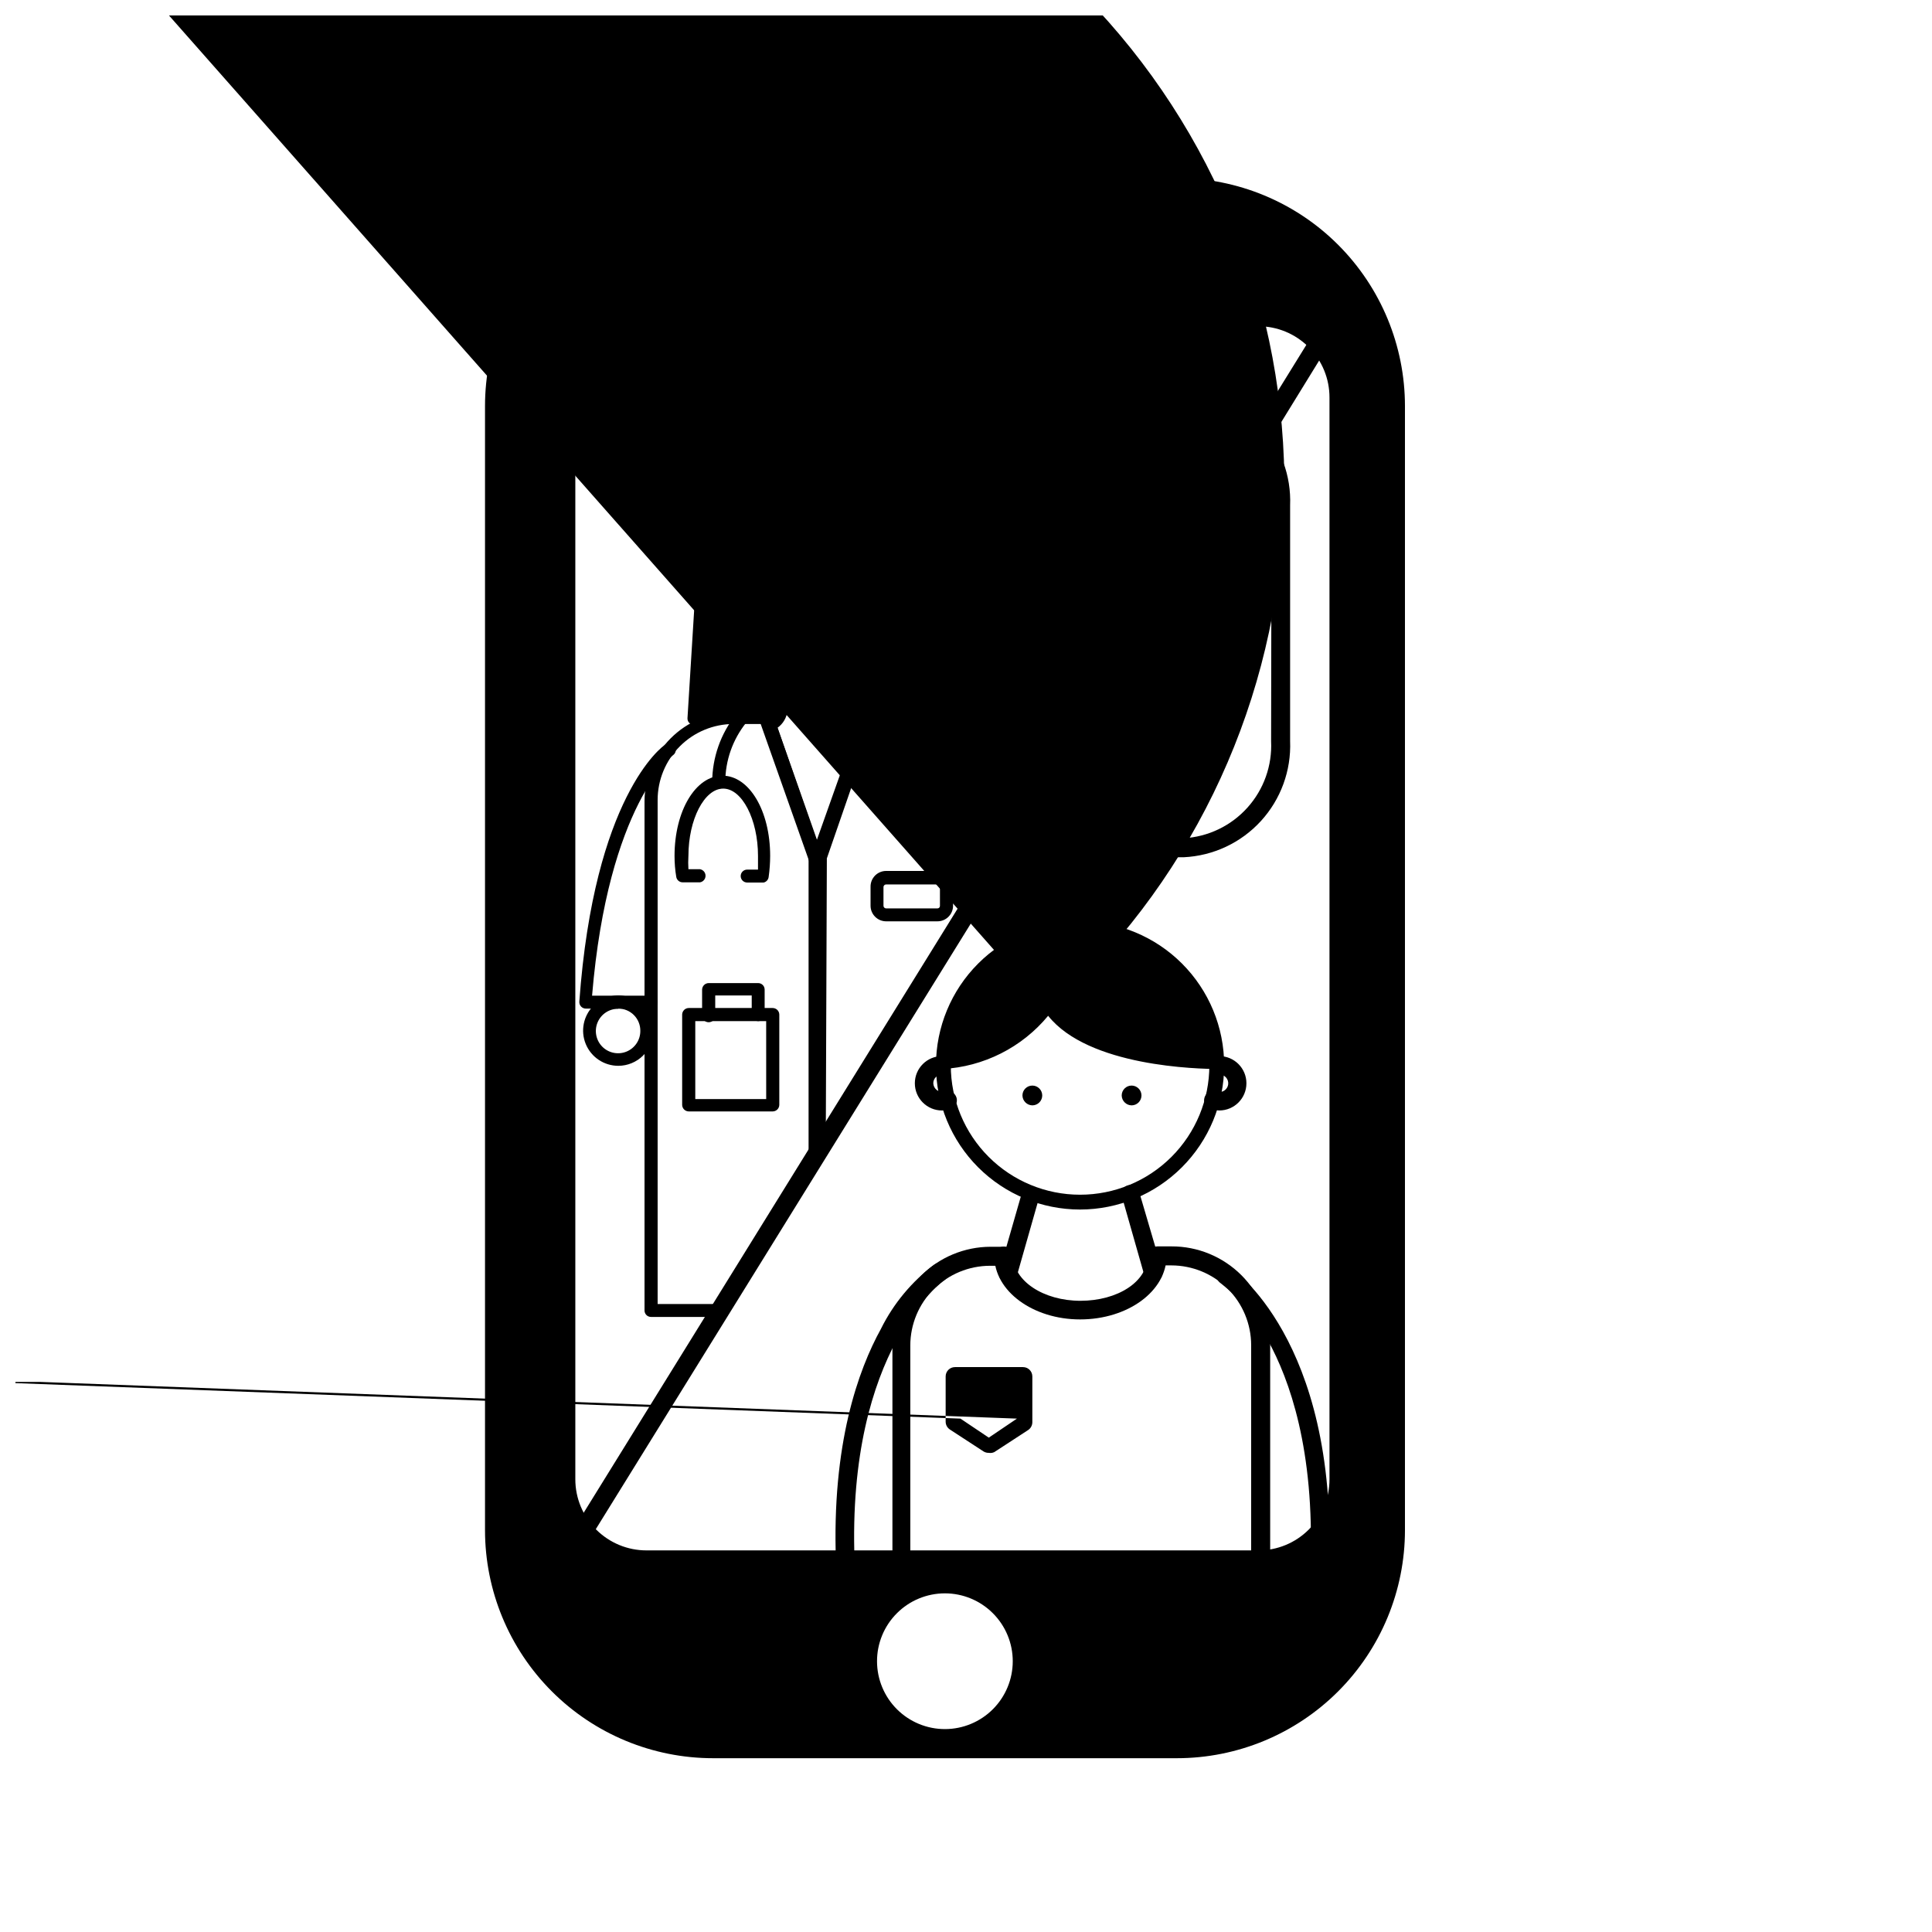 <?xml version="1.0" encoding="UTF-8"?>
<!-- Uploaded to: SVG Repo, www.svgrepo.com, Generator: SVG Repo Mixer Tools -->
<svg width="800px" height="800px" version="1.1" viewBox="144 144 512 512" xmlns="http://www.w3.org/2000/svg">
 <defs>
  <clipPath id="b">
   <path d="m174 148.09h311v279.91h-311z"/>
  </clipPath>
  <clipPath id="a">
   <path d="m148.09 506h269.91v24h-269.91z"/>
  </clipPath>
 </defs>
 <path d="m455.87 191.17h-122.88c-16.035 0-31.41 6.371-42.75 17.707-11.34 11.34-17.707 26.719-17.707 42.75v297.86c0 16.031 6.367 31.41 17.707 42.746 11.34 11.34 26.715 17.711 42.75 17.711h122.88c16.035 0 31.41-6.371 42.75-17.711 11.336-11.336 17.707-26.715 17.707-42.746v-297.86c0-16.031-6.371-31.41-17.707-42.75-11.34-11.336-26.715-17.707-42.75-17.707zm-62.676 16.426h39.047c2.781 0 5.039 2.254 5.039 5.039 0 2.781-2.258 5.035-5.039 5.035h-39.047c-2.781 0-5.035-2.254-5.035-5.035 0-2.785 2.254-5.039 5.035-5.039zm-18.387 0.301c1.914 0 3.641 1.156 4.375 2.926 0.734 1.77 0.328 3.805-1.027 5.16s-3.391 1.758-5.16 1.027c-1.77-0.734-2.926-2.461-2.926-4.375 0-2.617 2.121-4.738 4.738-4.738zm19.648 394.33c-4.773 0.016-9.355-1.871-12.738-5.238-3.383-3.367-5.289-7.941-5.297-12.715-0.012-4.769 1.879-9.352 5.25-12.73 3.367-3.383 7.945-5.281 12.719-5.289 4.773-0.004 9.352 1.891 12.727 5.266 3.379 3.371 5.273 7.949 5.273 12.723 0 4.762-1.887 9.328-5.25 12.699-3.359 3.371-7.922 5.273-12.684 5.285zm101.87-66.199c0.012 5-1.969 9.801-5.504 13.34-3.539 3.535-8.34 5.516-13.34 5.504h-162.12c-5.008 0.012-9.812-1.969-13.355-5.504-3.547-3.535-5.539-8.336-5.539-13.34v-286.67c0-5.012 1.992-9.816 5.535-13.359s8.348-5.535 13.359-5.535h162.12c5.008 0 9.805 1.992 13.34 5.539 3.535 3.543 5.516 8.348 5.504 13.355z"/>
 <path d="m478.19 264.57 20.152-32.746c0.734-1.184 0.375-2.738-0.809-3.477-1.184-0.738-2.738-0.379-3.477 0.805l-18.691 30.23z"/>
 <path d="m412.04 361.76-120.91 195.33c-0.367 0.562-0.492 1.254-0.34 1.91s0.566 1.223 1.145 1.566c0.395 0.238 0.852 0.363 1.312 0.352 0.883 0.008 1.707-0.453 2.164-1.207l121.17-195.68z"/>
 <path d="m457.68 247.19h-29.117c-7.812 0.355-15.164 3.785-20.449 9.547-5.289 5.758-8.082 13.375-7.766 21.188v14.309c-3.981 5.492-15.719 10.48-23.629 13.855l-4.281 1.914c-0.898 0.375-1.488 1.242-1.512 2.215 0 0.977 0.543 1.867 1.41 2.32 9.035 2.984 18.496 4.481 28.012 4.43v23.43c-0.316 7.816 2.477 15.441 7.762 21.207 5.285 5.766 12.637 9.207 20.453 9.574h29.121-0.004c7.816-0.367 15.168-3.809 20.453-9.574 5.285-5.766 8.074-13.391 7.762-21.207v-62.473c0.312-7.812-2.477-15.43-7.766-21.188-5.285-5.762-12.637-9.191-20.449-9.547zm23.176 93.203v0.004c0.316 6.481-1.941 12.824-6.285 17.645-4.34 4.824-10.41 7.734-16.891 8.098h-29.117c-6.481-0.363-12.551-3.273-16.895-8.098-4.34-4.82-6.598-11.164-6.281-17.645v-26.047c0-0.668-0.266-1.309-0.738-1.781-0.473-0.473-1.113-0.738-1.781-0.738-7.406 0.027-14.797-0.664-22.066-2.066 9.02-3.879 20.152-9.02 24.336-15.617h-0.004c0.332-0.504 0.457-1.117 0.352-1.715v-14.609c-0.312-6.477 1.945-12.812 6.289-17.629 4.344-4.812 10.414-7.715 16.887-8.066h29.121c6.473 0.352 12.547 3.254 16.887 8.066 4.344 4.816 6.606 11.152 6.289 17.629z"/>
 <path d="m462.47 274.05h-40.609c-1.016-0.105-1.773-0.996-1.711-2.016 0-0.504 0.203-0.984 0.562-1.336 0.359-0.352 0.848-0.543 1.352-0.527h40.406c0.5-0.016 0.988 0.176 1.348 0.527 0.363 0.352 0.566 0.832 0.566 1.336 0.027 0.523-0.164 1.039-0.523 1.418-0.363 0.383-0.867 0.598-1.391 0.598z"/>
 <path d="m462.47 292.48h-40.609c-0.555 0.094-1.121-0.066-1.547-0.43-0.43-0.363-0.676-0.898-0.676-1.457 0-0.562 0.246-1.098 0.676-1.461 0.426-0.363 0.992-0.52 1.547-0.43h40.609c0.551-0.09 1.117 0.066 1.547 0.43 0.43 0.363 0.676 0.898 0.676 1.461 0 0.559-0.246 1.094-0.676 1.457-0.43 0.363-0.996 0.523-1.547 0.43z"/>
 <path d="m462.47 311.07h-40.609c-0.922-0.094-1.645-0.836-1.711-1.762 0-0.504 0.203-0.984 0.562-1.336 0.359-0.352 0.848-0.543 1.352-0.527h40.406c0.5-0.016 0.988 0.176 1.348 0.527 0.363 0.352 0.566 0.832 0.566 1.336-0.082 1-0.914 1.766-1.914 1.762z"/>
 <path d="m462.47 329.46h-42.926c-0.926-0.152-1.605-0.949-1.605-1.891 0-0.938 0.68-1.734 1.605-1.887h42.926c0.551-0.09 1.117 0.066 1.547 0.43 0.43 0.363 0.676 0.898 0.676 1.457 0 0.562-0.246 1.098-0.676 1.461-0.43 0.363-0.996 0.52-1.547 0.43z"/>
 <path d="m464.39 348.21h-44.84c-1.039-0.027-1.863-0.875-1.863-1.914 0-1.031 0.832-1.863 1.863-1.863h44.84c0.496-0.016 0.98 0.176 1.332 0.527 0.352 0.355 0.543 0.836 0.531 1.336 0.012 0.504-0.176 0.988-0.527 1.352-0.352 0.359-0.836 0.562-1.336 0.562z"/>
 <path d="m360.75 373.45c-0.492 0.008-0.934-0.297-1.105-0.758l-12.645-35.871h-0.004c-0.199-0.324-0.199-0.734 0-1.059 0.203-0.309 0.543-0.496 0.91-0.504 1.664 0 2.469-2.672 2.469-2.719l1.613-11.941h-0.004c0.129-0.609 0.691-1.02 1.312-0.957 0.621 0.102 1.047 0.688 0.957 1.309l-1.664 12.043c-0.391 1.816-1.547 3.379-3.172 4.281l11.184 31.59 11.184-31.789c-1.535-0.844-2.676-2.254-3.176-3.93l-1.715-12.242h0.004c-0.043-0.309 0.039-0.621 0.23-0.867 0.188-0.246 0.469-0.406 0.777-0.445 0.301-0.043 0.609 0.043 0.848 0.234 0.238 0.188 0.387 0.469 0.41 0.773l1.664 12.09s0.805 2.367 2.469 2.367v0.004c0.383 0 0.742 0.188 0.957 0.504 0.148 0.336 0.148 0.719 0 1.059l-12.746 36.074v-0.004c-0.113 0.359-0.395 0.645-0.758 0.758z"/>
 <path d="m334.2 493h-17.684c-0.945 0-1.711-0.766-1.711-1.711v-134.92c0.012-6.266 2.504-12.273 6.934-16.711 4.426-4.434 10.426-6.941 16.695-6.965h8.969c0.719 0.031 1.352 0.484 1.609 1.156l12.695 36.625 0.004 0.004c0.02 0.184 0.02 0.367 0 0.555v77.484c0 0.945-0.77 1.711-1.715 1.711-0.945 0-1.715-0.766-1.715-1.711v-77.387l-12.242-35.266h-7.606c-5.344 0-10.473 2.125-14.25 5.902-3.781 3.781-5.902 8.906-5.902 14.25v133.56h15.922-0.004c0.949 0 1.715 0.77 1.715 1.715 0 0.945-0.766 1.711-1.715 1.711z"/>
 <path d="m361.11 451.69c-0.957-0.027-1.715-0.809-1.715-1.762v-39.852l0.305-39.043c-0.02-0.188-0.02-0.371 0-0.555l12.695-36.625v-0.004c0.258-0.672 0.891-1.125 1.609-1.156h8.969c6.269 0.023 12.27 2.531 16.699 6.965 4.426 4.438 6.918 10.445 6.93 16.711v20.152c0 0.957-0.758 1.738-1.711 1.766-0.977 0-1.766-0.789-1.766-1.766v-20.152c0-5.344-2.121-10.469-5.902-14.25-3.777-3.777-8.902-5.902-14.25-5.902h-7.656l-12.191 35.266-0.301 78.594-0.004 0.004c-0.074 0.895-0.812 1.59-1.711 1.609z"/>
 <path d="m346.39 377.88h-4.383c-0.949 0-1.715-0.77-1.715-1.715 0-0.945 0.766-1.711 1.715-1.711h2.871v-3.629c0-9.672-4.231-17.836-9.219-17.836-4.988 0-9.219 8.16-9.219 17.836h-0.004c-0.074 1.176-0.074 2.352 0 3.527h3.074c0.848 0.145 1.465 0.879 1.465 1.738s-0.617 1.594-1.465 1.738h-4.586c-0.855 0.008-1.586-0.617-1.711-1.461-0.305-1.832-0.457-3.688-0.453-5.543 0-11.941 5.594-21.262 12.695-21.262 7.106 0 12.645 9.32 12.645 21.262-0.004 1.871-0.141 3.738-0.402 5.594-0.086 0.711-0.609 1.297-1.309 1.461z"/>
 <path d="m334.5 352.99c-0.957 0-1.738-0.758-1.766-1.711 0.027-6.516 2.246-12.836 6.301-17.938 0.609-0.715 1.672-0.824 2.418-0.25 0.363 0.277 0.598 0.691 0.656 1.145 0.055 0.453-0.07 0.914-0.355 1.273-3.586 4.473-5.543 10.035-5.543 15.77 0 0.945-0.766 1.711-1.711 1.711z"/>
 <path d="m388.71 352.99c-0.949 0-1.715-0.766-1.715-1.711 0-5.871-2.051-11.555-5.793-16.074-0.668-0.668-0.668-1.75 0-2.418 0.68-0.637 1.738-0.637 2.418 0 4.234 5.156 6.547 11.621 6.551 18.289 0.117 0.93-0.535 1.785-1.461 1.914z"/>
 <path d="m388.71 365.34c-3.207 0-6.094-1.934-7.312-4.894-1.223-2.961-0.535-6.367 1.734-8.625 2.273-2.258 5.684-2.922 8.637-1.684 2.957 1.242 4.871 4.141 4.848 7.344-0.027 4.348-3.559 7.859-7.906 7.859zm0-12.344c-1.82-0.02-3.469 1.059-4.18 2.734-0.711 1.672-0.34 3.609 0.938 4.902 1.281 1.293 3.211 1.688 4.894 0.996 1.68-0.691 2.781-2.328 2.781-4.148 0.012-1.184-0.449-2.324-1.281-3.168-0.836-0.84-1.969-1.316-3.152-1.316z"/>
 <path d="m348.76 438.54h-22.219c-0.953 0-1.734-0.758-1.762-1.711v-23.984c0.027-0.953 0.809-1.711 1.762-1.711h22.219c0.953 0 1.734 0.758 1.762 1.711v23.984c-0.027 0.953-0.809 1.711-1.762 1.711zm-20.504-3.273h18.793l-0.004-20.656h-18.789z"/>
 <path d="m344.93 414.61c-0.957-0.027-1.715-0.809-1.715-1.766v-5.039l-9.672 0.004v5.039-0.004c0.086 0.516-0.055 1.039-0.391 1.438-0.336 0.395-0.828 0.625-1.348 0.625-0.52 0-1.012-0.23-1.348-0.625-0.336-0.398-0.48-0.922-0.391-1.438v-6.598c0.027-0.953 0.809-1.715 1.762-1.715h13.102c0.453 0 0.887 0.184 1.211 0.504 0.32 0.32 0.5 0.758 0.5 1.211v6.602-0.004c0 0.957-0.758 1.738-1.711 1.766z"/>
 <path d="m316.52 411.29h-17.277c-0.48 0-0.938-0.203-1.262-0.555-0.324-0.355-0.488-0.832-0.453-1.312 3.93-54.258 21.867-67.609 22.824-68.113 0.777-0.555 1.859-0.375 2.418 0.402 0.555 0.781 0.375 1.863-0.402 2.418 0 0-17.23 12.949-21.461 63.73h15.617l-0.004 0.004c0.949 0 1.715 0.766 1.715 1.711 0 0.945-0.766 1.715-1.715 1.715z"/>
 <path d="m307.85 426.45c-3.769 0-7.168-2.273-8.609-5.754-1.445-3.484-0.648-7.492 2.019-10.156 2.664-2.668 6.676-3.465 10.156-2.023 3.484 1.445 5.754 4.844 5.754 8.613 0 2.473-0.98 4.84-2.731 6.59-1.746 1.746-4.117 2.731-6.59 2.731zm0-15.113c-2.394-0.023-4.562 1.406-5.484 3.613-0.926 2.207-0.426 4.754 1.266 6.449 1.691 1.691 4.242 2.191 6.449 1.266 2.207-0.926 3.633-3.094 3.613-5.484 0.016-1.559-0.598-3.059-1.691-4.168-1.098-1.105-2.594-1.727-4.152-1.727z"/>
 <path d="m392.44 388.16h-13.602c-2.281 0-4.133-1.852-4.133-4.133v-5.039c-0.012-1.102 0.418-2.168 1.191-2.953 0.777-0.785 1.836-1.227 2.941-1.227h13.602c1.094 0 2.144 0.434 2.922 1.211 0.773 0.773 1.211 1.824 1.211 2.918v5.039c0.012 1.105-0.418 2.168-1.195 2.953-0.773 0.789-1.832 1.23-2.938 1.23zm-13.602-9.773c-0.371-0.004-0.68 0.285-0.707 0.652v5.039c0.027 0.371 0.336 0.656 0.707 0.656h13.602c0.172 0 0.34-0.07 0.465-0.191 0.121-0.125 0.191-0.293 0.191-0.465v-5.039c0-0.359-0.293-0.652-0.656-0.652z"/>
 <path d="m360.45 374.2c-0.797 0-1.504-0.504-1.762-1.258l-13.098-37.082h-0.004c-0.277-0.555-0.277-1.207 0-1.762 0.359-0.504 0.949-0.785 1.562-0.758 0.906 0 1.613-1.664 1.812-2.215l1.664-12.344c0.156-1.02 1.09-1.734 2.117-1.613 0.57-0.027 1.121 0.211 1.496 0.645 0.371 0.434 0.527 1.012 0.418 1.574l-1.715 12.496v-0.004c-0.477 1.793-1.562 3.359-3.07 4.434l10.629 30.23 10.73-30.23c-1.512-0.969-2.625-2.453-3.125-4.18l-1.812-12.746c-0.121-1.027 0.594-1.961 1.613-2.117 0.496-0.07 0.996 0.059 1.395 0.363 0.398 0.301 0.66 0.754 0.723 1.25l1.715 12.344c0 0.555 0.906 2.016 1.863 2.016l-0.004-0.004c0.625-0.008 1.211 0.297 1.562 0.809 0.27 0.539 0.27 1.172 0 1.711l-13.148 37.332c-0.293 0.617-0.883 1.035-1.562 1.109z"/>
 <path d="m383.02 305.23c3.648-4.945 5.609-10.934 5.594-17.078-0.012-8.758-3.992-17.039-10.824-22.52-6.832-5.481-15.777-7.566-24.328-5.68-8.555 1.887-15.789 7.551-19.68 15.395-3.887 7.848-4.012 17.035-0.336 24.984 3.68 7.949 10.758 13.801 19.258 15.918 8.496 2.121 17.496 0.273 24.473-5.023l3.223 1.562c-7.539 6.332-17.559 8.867-27.203 6.879-9.645-1.988-17.848-8.277-22.27-17.074-4.418-8.801-4.57-19.137-0.41-28.059 4.16-8.926 12.176-15.453 21.758-17.723 9.582-2.269 19.672-0.031 27.395 6.078 7.723 6.109 12.223 15.418 12.219 25.262 0.035 5.527-1.391 10.969-4.129 15.77z"/>
 <path d="m390.27 289.82c-9.016-0.355-17.477-4.465-23.324-11.336-3.375 3.527-13.551 11.336-37.887 11.336-0.438 0-0.855-0.176-1.16-0.492-0.301-0.312-0.465-0.734-0.453-1.172 0-0.426 0.172-0.836 0.473-1.141 0.301-0.301 0.711-0.473 1.141-0.473 28.816 0 36.426-11.387 36.477-11.539v0.004c0.316-0.445 0.816-0.723 1.359-0.758 0.527 0.004 1.027 0.246 1.359 0.656 5.328 6.863 13.348 11.102 22.016 11.637 0.438-0.012 0.859 0.152 1.176 0.457 0.312 0.301 0.488 0.719 0.488 1.156 0 0.441-0.176 0.863-0.488 1.176-0.309 0.312-0.734 0.488-1.176 0.488z"/>
 <path d="m327.75 336.07c-0.898-0.055-1.594-0.816-1.562-1.715l2.266-36.676c-2.84-0.309-5.004-2.688-5.039-5.543 0-1.484 0.59-2.906 1.641-3.953 1.047-1.051 2.469-1.641 3.953-1.641 0.438-0.012 0.859 0.152 1.172 0.457 0.312 0.301 0.492 0.719 0.492 1.156 0 0.918-0.746 1.664-1.664 1.664-1.281 0-2.316 1.035-2.316 2.316 0.07 0.652 0.41 1.242 0.938 1.633 0.523 0.391 1.188 0.547 1.832 0.434 0.508-0.109 1.039 0 1.461 0.301 0.402 0.359 0.621 0.875 0.605 1.41l-2.066 38.594c-0.012 0.438-0.203 0.848-0.523 1.145-0.324 0.293-0.754 0.445-1.188 0.418z"/>
 <path d="m327.75 337.38 2.316-41.414c1.293 5.691 4.125 10.918 8.184 15.113 4.062 4.191 9.195 7.191 14.84 8.668l-1.512 11.637s-0.855 3.477-3.176 3.477l-0.605-1.914h-8.008c-4.418 0.012-8.691 1.602-12.039 4.484"/>
 <path d="m380.1 312.44c-3.773 3.562-8.41 6.082-13.453 7.305l1.512 11.637s0.805 3.477 3.176 3.477l0.605-1.914h7.91c4.418 0.012 8.688 1.602 12.039 4.484l-1.562-23.375z"/>
 <path d="m386.8 303.62c1.223-2.441 2.172-5.008 2.824-7.66l0.301 6.602z"/>
 <path d="m388.11 304.27-0.504-8.312c-0.043-0.539 0.184-1.066 0.605-1.41 0.477-0.395 1.117-0.527 1.711-0.352 0.688 0.168 1.41 0.016 1.973-0.418 0.559-0.43 0.891-1.094 0.898-1.801 0.016-0.617-0.227-1.215-0.664-1.652s-1.035-0.68-1.652-0.664c-0.438 0-0.855-0.176-1.16-0.488-0.301-0.316-0.465-0.738-0.453-1.176 0-0.426 0.172-0.836 0.473-1.137 0.305-0.305 0.715-0.473 1.141-0.473 1.488-0.016 2.918 0.57 3.969 1.621 1.051 1.051 1.637 2.484 1.625 3.969-0.035 2.859-2.199 5.238-5.039 5.543l0.301 5.039z"/>
 <path d="m391.94 313.39 1.258 20.758c0.059 0.898-0.609 1.68-1.508 1.762-0.867 0.062-1.637-0.551-1.766-1.41l-1.258-20.957z"/>
 <path d="m351.58 294.8c0 3.426-5.137 3.426-5.137 0 0-3.426 5.137-3.426 5.137 0"/>
 <path d="m373.5 294.8c0 3.426-5.141 3.426-5.141 0 0-3.426 5.141-3.426 5.141 0"/>
 <path d="m329.06 288.15c30.23 0 37.887-12.242 37.887-12.242 5.633 7.266 14.145 11.734 23.324 12.242 0-10.926-5.828-21.02-15.289-26.484-9.461-5.461-21.121-5.461-30.582 0-9.461 5.465-15.289 15.559-15.289 26.484"/>
 <path d="m430.23 464.54c-10.129 0-19.84-4.023-27.004-11.184-7.16-7.16-11.184-16.875-11.184-27.004s4.023-19.84 11.184-27.004c7.164-7.16 16.875-11.184 27.004-11.184 10.129 0 19.844 4.023 27.004 11.184 7.16 7.164 11.184 16.875 11.184 27.004-0.012 10.125-4.039 19.828-11.199 26.988-7.156 7.16-16.863 11.188-26.988 11.199zm0-72.449v0.004c-9.086 0-17.801 3.609-24.223 10.031-6.426 6.426-10.035 15.141-10.035 24.227 0 9.086 3.609 17.801 10.035 24.227 6.422 6.422 15.137 10.031 24.223 10.031 9.086 0 17.801-3.609 24.227-10.031 6.422-6.426 10.031-15.141 10.031-24.227-0.012-9.082-3.625-17.789-10.047-24.211s-15.129-10.035-24.211-10.047z"/>
 <path d="m382.92 560.91c-0.648 0-1.273-0.262-1.727-0.727-0.457-0.461-0.703-1.09-0.691-1.742v-57.988c0-6.898 2.738-13.516 7.613-18.398 4.871-4.883 11.484-7.633 18.383-7.648h3.578c1.391 0 2.519 1.129 2.519 2.519 0 1.391-1.129 2.519-2.519 2.519h-3.727c-5.594 0.012-10.957 2.242-14.914 6.199-3.957 3.953-6.184 9.316-6.195 14.91v57.887c0 1.309-1.016 2.391-2.32 2.469z"/>
 <path d="m478.04 560.91c-1.363 0-2.469-1.105-2.469-2.469v-57.988c-0.016-5.594-2.242-10.953-6.199-14.91-3.953-3.957-9.316-6.184-14.91-6.199h-3.731c-1.391 0-2.516-1.129-2.516-2.519s1.125-2.519 2.516-2.519h3.731c6.941-0.023 13.609 2.723 18.52 7.629 4.91 4.91 7.656 11.578 7.629 18.52v57.988c0.016 0.68-0.254 1.332-0.742 1.801-0.488 0.469-1.152 0.711-1.828 0.668z"/>
 <g clip-path="url(#b)">
  <path d="m467.11 427.3c-5.742 0-34.66-0.656-45.344-14.105-6.953 8.41-17.113 13.523-28.012 14.105-0.516-0.023-0.93-0.438-0.957-0.957 0-0.539 0.422-0.98 0.957-1.008 10.711-0.66 20.633-5.867 27.258-14.309 0.168-0.25 0.453-0.402 0.754-0.402 0.344 0.004 0.664 0.172 0.859 0.453 0 0 9.32 14.105 44.484 14.105 0.301-0.066 0.613 0.004 0.852 0.195 0.242 0.191 0.379 0.48 0.379 0.789 0 0.305-0.137 0.598-0.379 0.789-0.238 0.188-0.551 0.262-0.852 0.191zm0-0.957m-73.355 0m27.961-14.41-245.66-278.25c0.133-0.043 0.273-0.043 0.402 0 1.762 2.367 12.344 14.156 44.988 14.207-35.922 0-45.344-14.609-45.344-14.711h0.004c-0.617 0.805-1.27 1.578-1.965 2.32l1.562-1.812v-0.004c36.898-32.613 85.242-49.238 134.4-46.211 49.152 3.031 95.09 25.461 127.71 62.359 32.617 36.898 49.238 85.242 46.211 134.4-3.027 49.152-25.457 95.094-62.355 127.71z"/>
 </g>
 <path d="m393.65 438.29c-3.981 0-7.207-3.227-7.207-7.207 0-3.977 3.227-7.203 7.207-7.203 1.344 0.027 2.418 1.125 2.418 2.469 0 0.641-0.258 1.258-0.711 1.711s-1.066 0.707-1.707 0.707c-1.281 0-2.32 1.039-2.32 2.316 0.031 0.699 0.367 1.352 0.922 1.781 0.551 0.426 1.266 0.586 1.949 0.438 0.656-0.266 1.395-0.234 2.027 0.082 0.633 0.316 1.098 0.891 1.281 1.574 0.18 0.684 0.062 1.41-0.332 2-0.391 0.59-1.016 0.98-1.715 1.078-0.594 0.16-1.203 0.242-1.812 0.254z"/>
 <path d="m467.11 438.29c-0.613-0.008-1.223-0.09-1.812-0.254-0.711-0.078-1.355-0.457-1.762-1.047-0.41-0.586-0.543-1.324-0.363-2.016 0.176-0.695 0.645-1.277 1.285-1.598s1.387-0.348 2.047-0.074c0.652 0.195 1.355 0.098 1.93-0.27 0.57-0.367 0.953-0.969 1.043-1.641 0.09-0.676-0.121-1.355-0.578-1.859-0.453-0.504-1.109-0.785-1.789-0.766-0.648 0.016-1.277-0.234-1.742-0.691-0.465-0.453-0.727-1.078-0.727-1.727 0-1.363 1.105-2.469 2.469-2.469 3.981 0 7.203 3.227 7.203 7.203 0 3.981-3.223 7.207-7.203 7.207z"/>
 <path d="m417.58 431.69c-1.449 0-2.621 1.172-2.621 2.621 0.027 1.434 1.184 2.594 2.621 2.621 0.695 0 1.359-0.277 1.852-0.77 0.492-0.492 0.77-1.156 0.77-1.852 0-0.695-0.277-1.363-0.77-1.852-0.492-0.492-1.156-0.77-1.852-0.77z"/>
 <path d="m443.88 431.69c-1.445 0-2.617 1.172-2.617 2.621 0.027 1.434 1.184 2.594 2.617 2.621 0.695 0 1.363-0.277 1.855-0.77 0.488-0.492 0.766-1.156 0.766-1.852 0-0.695-0.277-1.363-0.766-1.852-0.492-0.492-1.16-0.77-1.855-0.77z"/>
 <path d="m368.01 560.26c-1.328 0-2.414-1.047-2.469-2.371-1.16-31.188 5.894-50.836 11.941-61.766h-0.004c3.32-6.68 8.152-12.492 14.109-16.977 0.555-0.352 1.227-0.461 1.863-0.305 0.629 0.129 1.176 0.512 1.512 1.059 0.391 0.539 0.52 1.223 0.352 1.863-0.145 0.621-0.523 1.164-1.059 1.512 0 0-25.895 17.836-23.781 74.414h0.004c0.027 0.656-0.207 1.293-0.652 1.773-0.445 0.484-1.062 0.77-1.719 0.797z"/>
 <path d="m493.76 560.91c-0.664 0-1.301-0.266-1.766-0.738-0.461-0.477-0.719-1.117-0.703-1.781 1.109-30.23-5.543-48.77-11.285-59.199v0.004c-3.023-5.883-7.289-11.039-12.496-15.113-1.129-0.734-1.465-2.234-0.754-3.379 0.359-0.543 0.922-0.926 1.562-1.055 0.641-0.168 1.324-0.039 1.863 0.352 0 0 28.215 18.742 26.047 78.695-0.129 1.262-1.199 2.223-2.469 2.215z"/>
 <path d="m430.23 493.66c-12.496 0-22.723-7.508-22.723-16.777 0-1.391 1.129-2.519 2.519-2.519 1.391 0 2.519 1.129 2.519 2.519 0 6.551 7.961 11.84 17.785 11.84s17.785-5.039 17.785-11.84c0-1.391 1.125-2.519 2.519-2.519 1.391 0 2.519 1.129 2.519 2.519-0.051 9.27-10.23 16.777-22.926 16.777z"/>
 <g clip-path="url(#a)">
  <path d="m406.04 529.02c-0.477 0.016-0.949-0.109-1.359-0.352l-8.969-5.844c-0.688-0.465-1.102-1.238-1.105-2.066v-11.992c0-1.363 1.105-2.469 2.469-2.469h18.035c1.363 0 2.469 1.105 2.469 2.469v12.145c-0.008 0.828-0.422 1.602-1.109 2.062l-8.969 5.844v0.004c-0.453 0.215-0.965 0.285-1.461 0.199zm0.805-3.68m-8.312-5.391 7.508 5.039 7.457-5.039-258.76-9.723h-15.113z"/>
 </g>
 <path d="m411.08 483.68h-0.707 0.004c-0.621-0.184-1.141-0.598-1.465-1.156-0.246-0.598-0.246-1.27 0-1.863l5.945-20.707c0.176-0.625 0.594-1.148 1.16-1.461 0.59-0.273 1.273-0.273 1.863 0 0.633 0.152 1.168 0.574 1.461 1.156 0.258 0.598 0.258 1.27 0 1.863l-5.894 20.707c-0.422 0.918-1.355 1.496-2.367 1.461z"/>
 <path d="m449.62 483.68c-1.09-0.012-2.043-0.723-2.371-1.762l-5.894-20.707c-0.254-0.594-0.254-1.27 0-1.863 0.328-0.586 0.871-1.02 1.512-1.211 0.613-0.168 1.27-0.074 1.816 0.254 0.594 0.293 1.031 0.824 1.207 1.461l6.098 20.758c0.188 0.621 0.113 1.289-0.199 1.859-0.312 0.566-0.84 0.988-1.465 1.164z"/>
 <path d="m467.11 426.8c-36.375 0-45.344-14.711-45.344-14.711-6.766 8.727-16.984 14.094-28.012 14.711 0-13.121 7-25.246 18.363-31.809 11.367-6.559 25.367-6.559 36.73 0 11.363 6.562 18.363 18.688 18.363 31.809"/>
</svg>